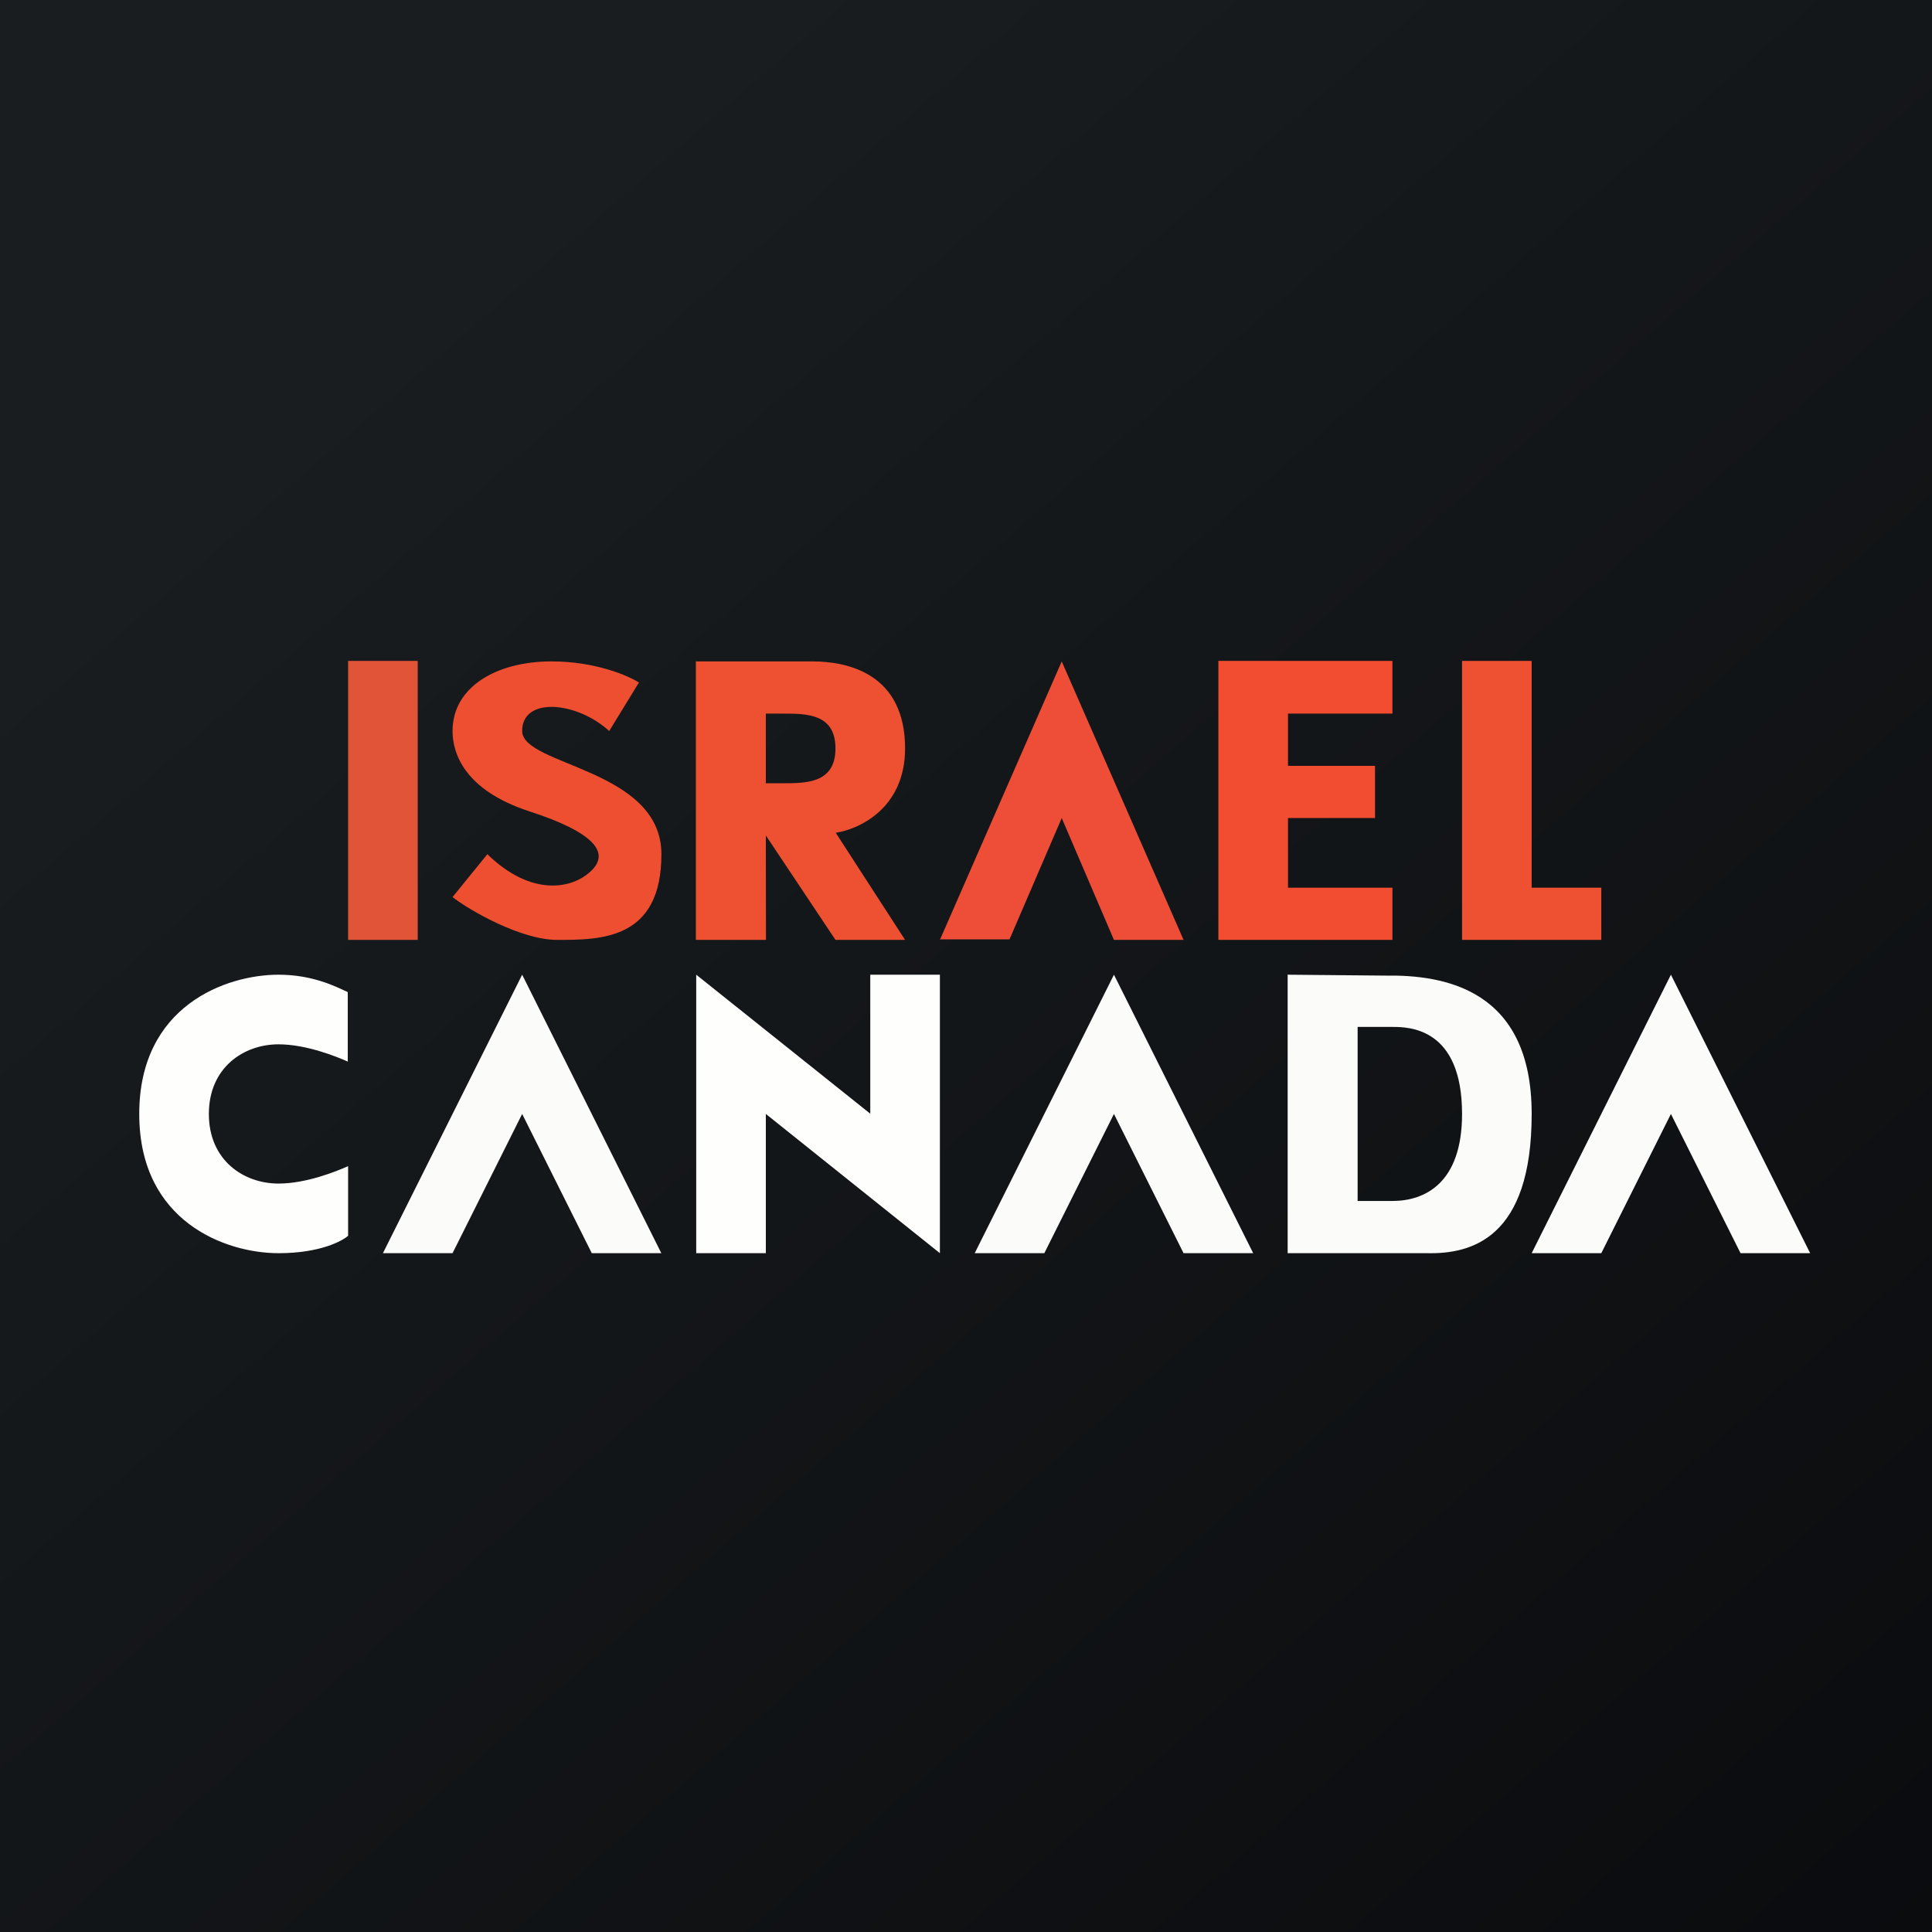 <?xml version="1.0" encoding="UTF-8"?>
<!-- generated by Finnhub -->
<svg fill="none" viewBox="0 0 55.5 55.5" xmlns="http://www.w3.org/2000/svg">
<rect x="0" y="0" width="55.5" height="55.5" fill="#333333" stroke="none"/>
<path d="M 0,0 H 55.5 V 55.5 H 0 Z" fill="url(#a)"/>
<path d="M 11.99,18.985 H 10 V 27 H 12 V 19 Z" fill="rgb(225, 84, 55)"/>
<path d="M 18.358,19.6 L 17.5,21 C 16.579,20.154 15,20 15,21 S 19,22.077 19,24.538 C 19,27 17.263,27 16,27 C 14.99,27 13.526,26.18 13,25.77 L 14,24.538 C 15.263,25.769 16.453,25.547 17,25 C 17.5,24.5 17.105,23.923 15.21,23.308 C 13.316,22.692 13,21.615 13,21 C 13,19.734 14.263,19 15.842,19 C 17.105,19 18.052,19.41 18.368,19.615 Z" fill="rgb(239, 79, 49)"/>
<path d="M 19.99,18.985 V 27 H 22.004 L 22,24 L 24,27 H 26 L 24.008,23.923 C 24.676,23.821 26,23.223 26,21.5 C 26,19.346 24.342,19 23.34,19 H 20 Z M 22,20.5 V 22.5 H 22.5 C 23.16,22.5 24,22.5 24,21.5 S 23.168,20.5 22.5,20.5 H 22 Z" clip-rule="evenodd" fill="rgb(238, 80, 50)" fill-rule="evenodd"/>
<path d="M 26.99,26.985 H 29 L 30.5,23.5 L 32,27 H 34 L 30.5,19 L 27,27 Z" fill="rgb(238, 78, 56)"/>
<path d="M 34.99,18.985 H 40 V 20.5 H 37 V 22 H 39.5 V 23.5 H 37 V 25.5 H 40 V 27 H 35 V 19 Z" fill="rgb(242, 77, 49)"/>
<path d="M 43.99,18.985 H 42 V 27 H 46 V 25.5 H 44 V 19 Z" fill="rgb(238, 80, 50)"/>
<path d="M 9.99,30.485 V 28.5 C 9.667,28.352 9,28 8,28 C 6.5,28 4,28.889 4,32 C 4,35.111 6.5,36 8,36 C 9.2,36 9.833,35.648 10,35.5 V 33.5 C 9.667,33.648 8.8,34 8,34 C 7,34 6,33.333 6,32 S 7,30 8,30 C 8.8,30 9.667,30.352 10,30.5 Z" fill="rgb(254, 254, 253)"/>
<path d="M 18.99,35.985 L 15,28 L 11,36 H 13 L 15,32 L 17,36 H 19 Z M 36,36 L 32,28 L 28,36 H 30 L 32,32 L 34,36 H 36 Z M 52,36 L 48,28 L 44,36 H 46 L 48,32 L 50,36 H 52 Z" fill="rgb(251, 251, 250)"/>
<path d="M 36.99,27.985 V 36 H 41 C 42.267,36.026 44,35.577 44,32 S 41.5,28 39.8,28.026 L 37,28 Z M 39,29.5 V 34.5 H 40 C 40.933,34.5 42,33.987 42,32 C 42,29.516 40.467,29.5 40,29.5 H 39 Z" clip-rule="evenodd" fill="rgb(251, 251, 250)" fill-rule="evenodd"/>
<path d="M 24.99,31.985 L 20,28 V 36 H 22 V 32 L 27,36 V 28 H 25 V 32 Z" fill="rgb(254, 254, 253)"/>
<defs>
<linearGradient id="a" x1="10.418" x2="68.147" y1="9.712" y2="76.017" gradientUnits="userSpaceOnUse">
<stop stop-color="rgb(25, 29, 31)" offset="0"/>
<stop stop-color="rgb(5, 5, 8)" offset="1"/>
</linearGradient>
</defs>
</svg>
